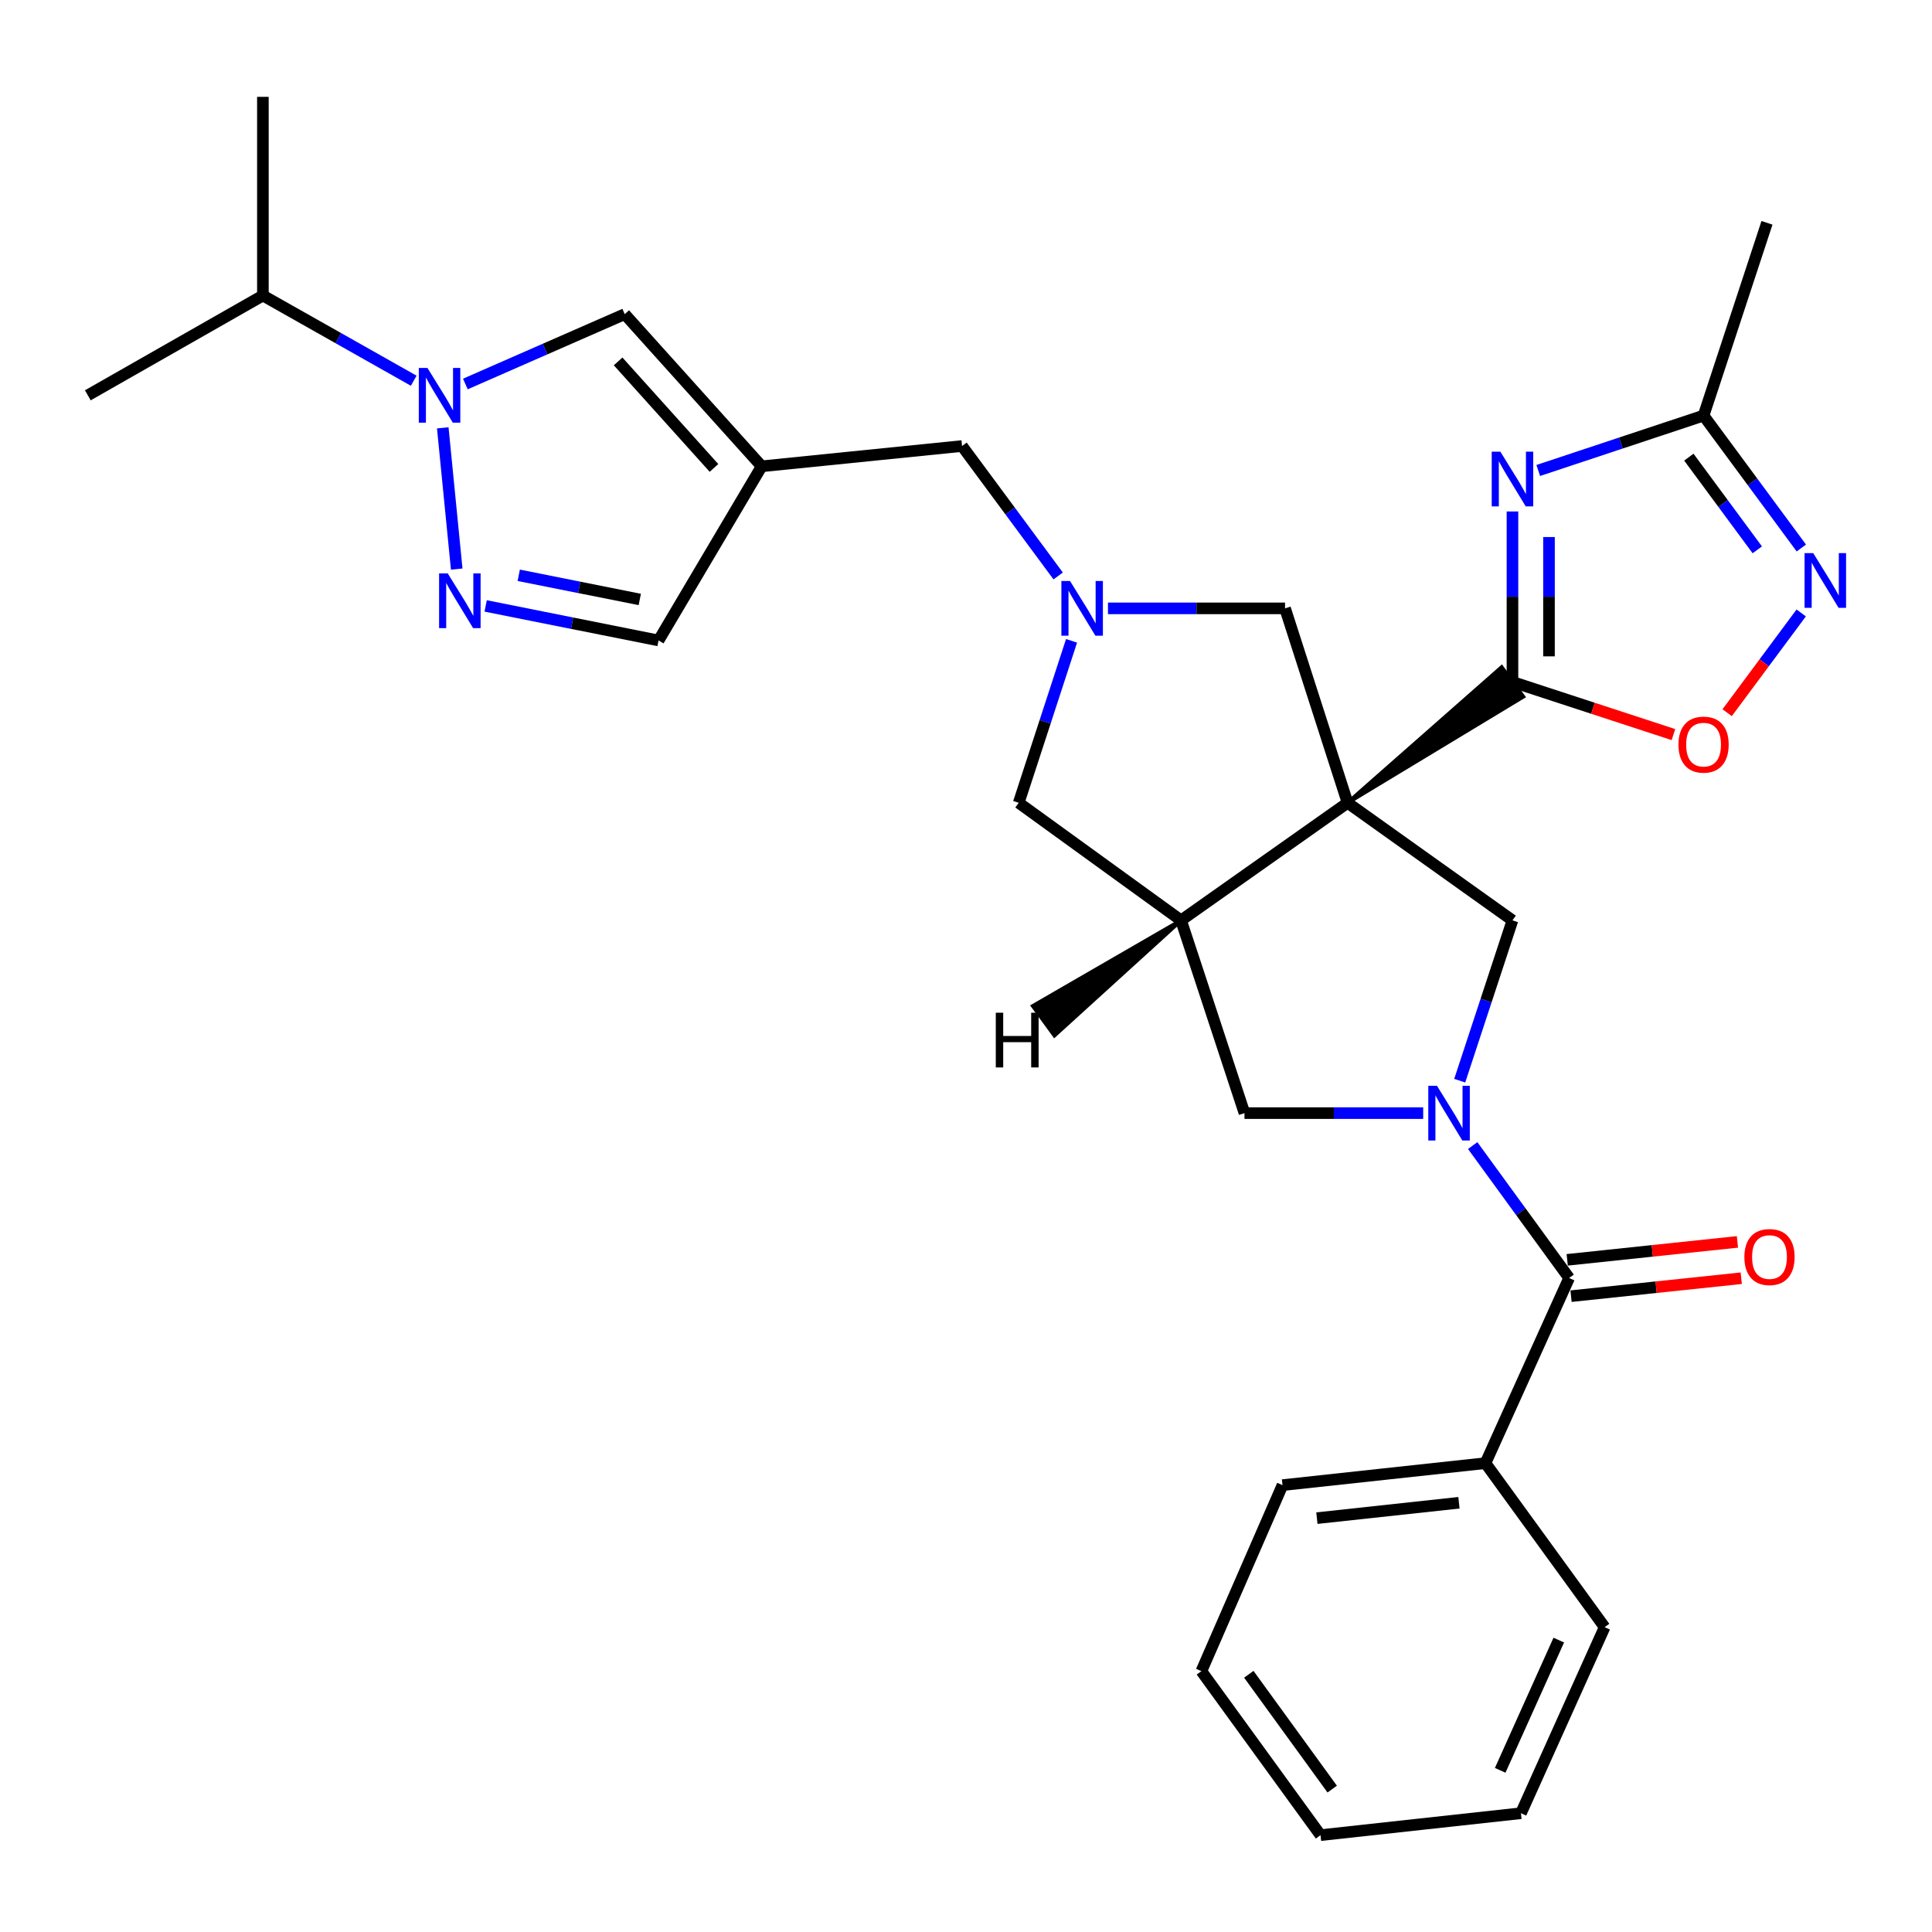 <?xml version='1.0' encoding='iso-8859-1'?>
<svg version='1.1' baseProfile='full'
              xmlns='http://www.w3.org/2000/svg'
                      xmlns:rdkit='http://www.rdkit.org/xml'
                      xmlns:xlink='http://www.w3.org/1999/xlink'
                  xml:space='preserve'
width='1000px' height='1000px' viewBox='0 0 1000 1000'>
<!-- END OF HEADER -->
<rect style='opacity:1.0;fill:#FFFFFF;stroke:none' width='1000' height='1000' x='0' y='0'> </rect>
<path class='bond-0' d='M 697.51,415.531 L 788.44,360.586 L 777.261,345.338 Z' style='fill:#000000;fill-rule:evenodd;fill-opacity:1;stroke:#000000;stroke-width:2px;stroke-linecap:butt;stroke-linejoin:miter;stroke-opacity:1;' />
<path class='bond-3' d='M 697.51,415.531 L 611.308,476.378' style='fill:none;fill-rule:evenodd;stroke:#000000;stroke-width:6px;stroke-linecap:butt;stroke-linejoin:miter;stroke-opacity:1' />
<path class='bond-5' d='M 697.51,415.531 L 782.851,476.378' style='fill:none;fill-rule:evenodd;stroke:#000000;stroke-width:6px;stroke-linecap:butt;stroke-linejoin:miter;stroke-opacity:1' />
<path class='bond-15' d='M 697.51,415.531 L 665.138,314.887' style='fill:none;fill-rule:evenodd;stroke:#000000;stroke-width:6px;stroke-linecap:butt;stroke-linejoin:miter;stroke-opacity:1' />
<path class='bond-2' d='M 782.851,352.962 L 782.851,308.848' style='fill:none;fill-rule:evenodd;stroke:#000000;stroke-width:6px;stroke-linecap:butt;stroke-linejoin:miter;stroke-opacity:1' />
<path class='bond-2' d='M 782.851,308.848 L 782.851,264.734' style='fill:none;fill-rule:evenodd;stroke:#0000FF;stroke-width:6px;stroke-linecap:butt;stroke-linejoin:miter;stroke-opacity:1' />
<path class='bond-2' d='M 801.757,339.728 L 801.757,308.848' style='fill:none;fill-rule:evenodd;stroke:#000000;stroke-width:6px;stroke-linecap:butt;stroke-linejoin:miter;stroke-opacity:1' />
<path class='bond-2' d='M 801.757,308.848 L 801.757,277.968' style='fill:none;fill-rule:evenodd;stroke:#0000FF;stroke-width:6px;stroke-linecap:butt;stroke-linejoin:miter;stroke-opacity:1' />
<path class='bond-11' d='M 782.851,352.962 L 824.506,366.595' style='fill:none;fill-rule:evenodd;stroke:#000000;stroke-width:6px;stroke-linecap:butt;stroke-linejoin:miter;stroke-opacity:1' />
<path class='bond-11' d='M 824.506,366.595 L 866.16,380.227' style='fill:none;fill-rule:evenodd;stroke:#FF0000;stroke-width:6px;stroke-linecap:butt;stroke-linejoin:miter;stroke-opacity:1' />
<path class='bond-1' d='M 755.55,559.364 L 769.2,517.871' style='fill:none;fill-rule:evenodd;stroke:#0000FF;stroke-width:6px;stroke-linecap:butt;stroke-linejoin:miter;stroke-opacity:1' />
<path class='bond-1' d='M 769.2,517.871 L 782.851,476.378' style='fill:none;fill-rule:evenodd;stroke:#000000;stroke-width:6px;stroke-linecap:butt;stroke-linejoin:miter;stroke-opacity:1' />
<path class='bond-7' d='M 762.262,592.949 L 787.219,627.22' style='fill:none;fill-rule:evenodd;stroke:#0000FF;stroke-width:6px;stroke-linecap:butt;stroke-linejoin:miter;stroke-opacity:1' />
<path class='bond-7' d='M 787.219,627.22 L 812.177,661.491' style='fill:none;fill-rule:evenodd;stroke:#000000;stroke-width:6px;stroke-linecap:butt;stroke-linejoin:miter;stroke-opacity:1' />
<path class='bond-31' d='M 736.64,576.15 L 690.391,576.15' style='fill:none;fill-rule:evenodd;stroke:#0000FF;stroke-width:6px;stroke-linecap:butt;stroke-linejoin:miter;stroke-opacity:1' />
<path class='bond-31' d='M 690.391,576.15 L 644.142,576.15' style='fill:none;fill-rule:evenodd;stroke:#000000;stroke-width:6px;stroke-linecap:butt;stroke-linejoin:miter;stroke-opacity:1' />
<path class='bond-13' d='M 796.196,243.517 L 838.979,229.31' style='fill:none;fill-rule:evenodd;stroke:#0000FF;stroke-width:6px;stroke-linecap:butt;stroke-linejoin:miter;stroke-opacity:1' />
<path class='bond-13' d='M 838.979,229.31 L 881.762,215.104' style='fill:none;fill-rule:evenodd;stroke:#000000;stroke-width:6px;stroke-linecap:butt;stroke-linejoin:miter;stroke-opacity:1' />
<path class='bond-14' d='M 611.308,476.378 L 644.142,576.15' style='fill:none;fill-rule:evenodd;stroke:#000000;stroke-width:6px;stroke-linecap:butt;stroke-linejoin:miter;stroke-opacity:1' />
<path class='bond-16' d='M 611.308,476.378 L 527.28,415.531' style='fill:none;fill-rule:evenodd;stroke:#000000;stroke-width:6px;stroke-linecap:butt;stroke-linejoin:miter;stroke-opacity:1' />
<path class='bond-35' d='M 611.308,476.378 L 534.628,520.696 L 545.781,535.961 Z' style='fill:#000000;fill-rule:evenodd;fill-opacity:1;stroke:#000000;stroke-width:2px;stroke-linecap:butt;stroke-linejoin:miter;stroke-opacity:1;' />
<path class='bond-4' d='M 240.867,198.756 L 282.111,180.677' style='fill:none;fill-rule:evenodd;stroke:#0000FF;stroke-width:6px;stroke-linecap:butt;stroke-linejoin:miter;stroke-opacity:1' />
<path class='bond-4' d='M 282.111,180.677 L 323.355,162.597' style='fill:none;fill-rule:evenodd;stroke:#000000;stroke-width:6px;stroke-linecap:butt;stroke-linejoin:miter;stroke-opacity:1' />
<path class='bond-21' d='M 214.146,197.062 L 175.107,175.014' style='fill:none;fill-rule:evenodd;stroke:#0000FF;stroke-width:6px;stroke-linecap:butt;stroke-linejoin:miter;stroke-opacity:1' />
<path class='bond-21' d='M 175.107,175.014 L 136.068,152.965' style='fill:none;fill-rule:evenodd;stroke:#000000;stroke-width:6px;stroke-linecap:butt;stroke-linejoin:miter;stroke-opacity:1' />
<path class='bond-33' d='M 229.174,221.442 L 236.394,294.55' style='fill:none;fill-rule:evenodd;stroke:#0000FF;stroke-width:6px;stroke-linecap:butt;stroke-linejoin:miter;stroke-opacity:1' />
<path class='bond-6' d='M 251.377,313.628 L 296.121,322.565' style='fill:none;fill-rule:evenodd;stroke:#0000FF;stroke-width:6px;stroke-linecap:butt;stroke-linejoin:miter;stroke-opacity:1' />
<path class='bond-6' d='M 296.121,322.565 L 340.865,331.503' style='fill:none;fill-rule:evenodd;stroke:#000000;stroke-width:6px;stroke-linecap:butt;stroke-linejoin:miter;stroke-opacity:1' />
<path class='bond-6' d='M 268.503,297.769 L 299.824,304.025' style='fill:none;fill-rule:evenodd;stroke:#0000FF;stroke-width:6px;stroke-linecap:butt;stroke-linejoin:miter;stroke-opacity:1' />
<path class='bond-6' d='M 299.824,304.025 L 331.145,310.282' style='fill:none;fill-rule:evenodd;stroke:#000000;stroke-width:6px;stroke-linecap:butt;stroke-linejoin:miter;stroke-opacity:1' />
<path class='bond-19' d='M 813.168,670.892 L 857.22,666.248' style='fill:none;fill-rule:evenodd;stroke:#000000;stroke-width:6px;stroke-linecap:butt;stroke-linejoin:miter;stroke-opacity:1' />
<path class='bond-19' d='M 857.22,666.248 L 901.272,661.603' style='fill:none;fill-rule:evenodd;stroke:#FF0000;stroke-width:6px;stroke-linecap:butt;stroke-linejoin:miter;stroke-opacity:1' />
<path class='bond-19' d='M 811.185,652.09 L 855.237,647.446' style='fill:none;fill-rule:evenodd;stroke:#000000;stroke-width:6px;stroke-linecap:butt;stroke-linejoin:miter;stroke-opacity:1' />
<path class='bond-19' d='M 855.237,647.446 L 899.29,642.801' style='fill:none;fill-rule:evenodd;stroke:#FF0000;stroke-width:6px;stroke-linecap:butt;stroke-linejoin:miter;stroke-opacity:1' />
<path class='bond-20' d='M 812.177,661.491 L 768.871,757.325' style='fill:none;fill-rule:evenodd;stroke:#000000;stroke-width:6px;stroke-linecap:butt;stroke-linejoin:miter;stroke-opacity:1' />
<path class='bond-8' d='M 394.243,241.362 L 497.955,230.859' style='fill:none;fill-rule:evenodd;stroke:#000000;stroke-width:6px;stroke-linecap:butt;stroke-linejoin:miter;stroke-opacity:1' />
<path class='bond-12' d='M 394.243,241.362 L 323.355,162.597' style='fill:none;fill-rule:evenodd;stroke:#000000;stroke-width:6px;stroke-linecap:butt;stroke-linejoin:miter;stroke-opacity:1' />
<path class='bond-12' d='M 369.557,242.195 L 319.936,187.059' style='fill:none;fill-rule:evenodd;stroke:#000000;stroke-width:6px;stroke-linecap:butt;stroke-linejoin:miter;stroke-opacity:1' />
<path class='bond-17' d='M 394.243,241.362 L 340.865,331.503' style='fill:none;fill-rule:evenodd;stroke:#000000;stroke-width:6px;stroke-linecap:butt;stroke-linejoin:miter;stroke-opacity:1' />
<path class='bond-9' d='M 573.48,314.887 L 619.309,314.887' style='fill:none;fill-rule:evenodd;stroke:#0000FF;stroke-width:6px;stroke-linecap:butt;stroke-linejoin:miter;stroke-opacity:1' />
<path class='bond-9' d='M 619.309,314.887 L 665.138,314.887' style='fill:none;fill-rule:evenodd;stroke:#000000;stroke-width:6px;stroke-linecap:butt;stroke-linejoin:miter;stroke-opacity:1' />
<path class='bond-18' d='M 547.706,298.114 L 522.831,264.486' style='fill:none;fill-rule:evenodd;stroke:#0000FF;stroke-width:6px;stroke-linecap:butt;stroke-linejoin:miter;stroke-opacity:1' />
<path class='bond-18' d='M 522.831,264.486 L 497.955,230.859' style='fill:none;fill-rule:evenodd;stroke:#000000;stroke-width:6px;stroke-linecap:butt;stroke-linejoin:miter;stroke-opacity:1' />
<path class='bond-30' d='M 554.631,331.693 L 540.956,373.612' style='fill:none;fill-rule:evenodd;stroke:#0000FF;stroke-width:6px;stroke-linecap:butt;stroke-linejoin:miter;stroke-opacity:1' />
<path class='bond-30' d='M 540.956,373.612 L 527.28,415.531' style='fill:none;fill-rule:evenodd;stroke:#000000;stroke-width:6px;stroke-linecap:butt;stroke-linejoin:miter;stroke-opacity:1' />
<path class='bond-10' d='M 932.307,317.258 L 913.138,343.076' style='fill:none;fill-rule:evenodd;stroke:#0000FF;stroke-width:6px;stroke-linecap:butt;stroke-linejoin:miter;stroke-opacity:1' />
<path class='bond-10' d='M 913.138,343.076 L 893.968,368.894' style='fill:none;fill-rule:evenodd;stroke:#FF0000;stroke-width:6px;stroke-linecap:butt;stroke-linejoin:miter;stroke-opacity:1' />
<path class='bond-32' d='M 932.369,283.643 L 907.066,249.373' style='fill:none;fill-rule:evenodd;stroke:#0000FF;stroke-width:6px;stroke-linecap:butt;stroke-linejoin:miter;stroke-opacity:1' />
<path class='bond-32' d='M 907.066,249.373 L 881.762,215.104' style='fill:none;fill-rule:evenodd;stroke:#000000;stroke-width:6px;stroke-linecap:butt;stroke-linejoin:miter;stroke-opacity:1' />
<path class='bond-32' d='M 909.569,284.592 L 891.856,260.603' style='fill:none;fill-rule:evenodd;stroke:#0000FF;stroke-width:6px;stroke-linecap:butt;stroke-linejoin:miter;stroke-opacity:1' />
<path class='bond-32' d='M 891.856,260.603 L 874.144,236.615' style='fill:none;fill-rule:evenodd;stroke:#000000;stroke-width:6px;stroke-linecap:butt;stroke-linejoin:miter;stroke-opacity:1' />
<path class='bond-22' d='M 881.762,215.104 L 914.585,115.331' style='fill:none;fill-rule:evenodd;stroke:#000000;stroke-width:6px;stroke-linecap:butt;stroke-linejoin:miter;stroke-opacity:1' />
<path class='bond-23' d='M 768.871,757.325 L 663.825,768.7' style='fill:none;fill-rule:evenodd;stroke:#000000;stroke-width:6px;stroke-linecap:butt;stroke-linejoin:miter;stroke-opacity:1' />
<path class='bond-23' d='M 755.149,777.827 L 681.618,785.79' style='fill:none;fill-rule:evenodd;stroke:#000000;stroke-width:6px;stroke-linecap:butt;stroke-linejoin:miter;stroke-opacity:1' />
<path class='bond-24' d='M 768.871,757.325 L 830.558,842.224' style='fill:none;fill-rule:evenodd;stroke:#000000;stroke-width:6px;stroke-linecap:butt;stroke-linejoin:miter;stroke-opacity:1' />
<path class='bond-25' d='M 136.068,152.965 L 136.068,50.126' style='fill:none;fill-rule:evenodd;stroke:#000000;stroke-width:6px;stroke-linecap:butt;stroke-linejoin:miter;stroke-opacity:1' />
<path class='bond-26' d='M 136.068,152.965 L 45.455,204.611' style='fill:none;fill-rule:evenodd;stroke:#000000;stroke-width:6px;stroke-linecap:butt;stroke-linejoin:miter;stroke-opacity:1' />
<path class='bond-28' d='M 663.825,768.7 L 621.833,864.985' style='fill:none;fill-rule:evenodd;stroke:#000000;stroke-width:6px;stroke-linecap:butt;stroke-linejoin:miter;stroke-opacity:1' />
<path class='bond-27' d='M 830.558,842.224 L 787.241,938.52' style='fill:none;fill-rule:evenodd;stroke:#000000;stroke-width:6px;stroke-linecap:butt;stroke-linejoin:miter;stroke-opacity:1' />
<path class='bond-27' d='M 806.818,848.913 L 776.497,916.32' style='fill:none;fill-rule:evenodd;stroke:#000000;stroke-width:6px;stroke-linecap:butt;stroke-linejoin:miter;stroke-opacity:1' />
<path class='bond-29' d='M 787.241,938.52 L 683.498,949.874' style='fill:none;fill-rule:evenodd;stroke:#000000;stroke-width:6px;stroke-linecap:butt;stroke-linejoin:miter;stroke-opacity:1' />
<path class='bond-34' d='M 621.833,864.985 L 683.498,949.874' style='fill:none;fill-rule:evenodd;stroke:#000000;stroke-width:6px;stroke-linecap:butt;stroke-linejoin:miter;stroke-opacity:1' />
<path class='bond-34' d='M 646.379,866.607 L 689.545,926.029' style='fill:none;fill-rule:evenodd;stroke:#000000;stroke-width:6px;stroke-linecap:butt;stroke-linejoin:miter;stroke-opacity:1' />
<path  class='atom-2' d='M 743.767 561.99
L 753.047 576.99
Q 753.967 578.47, 755.447 581.15
Q 756.927 583.83, 757.007 583.99
L 757.007 561.99
L 760.767 561.99
L 760.767 590.31
L 756.887 590.31
L 746.927 573.91
Q 745.767 571.99, 744.527 569.79
Q 743.327 567.59, 742.967 566.91
L 742.967 590.31
L 739.287 590.31
L 739.287 561.99
L 743.767 561.99
' fill='#0000FF'/>
<path  class='atom-3' d='M 776.591 233.788
L 785.871 248.788
Q 786.791 250.268, 788.271 252.948
Q 789.751 255.628, 789.831 255.788
L 789.831 233.788
L 793.591 233.788
L 793.591 262.108
L 789.711 262.108
L 779.751 245.708
Q 778.591 243.788, 777.351 241.588
Q 776.151 239.388, 775.791 238.708
L 775.791 262.108
L 772.111 262.108
L 772.111 233.788
L 776.591 233.788
' fill='#0000FF'/>
<path  class='atom-5' d='M 221.251 190.451
L 230.531 205.451
Q 231.451 206.931, 232.931 209.611
Q 234.411 212.291, 234.491 212.451
L 234.491 190.451
L 238.251 190.451
L 238.251 218.771
L 234.371 218.771
L 224.411 202.371
Q 223.251 200.451, 222.011 198.251
Q 220.811 196.051, 220.451 195.371
L 220.451 218.771
L 216.771 218.771
L 216.771 190.451
L 221.251 190.451
' fill='#0000FF'/>
<path  class='atom-7' d='M 231.755 296.798
L 241.035 311.798
Q 241.955 313.278, 243.435 315.958
Q 244.915 318.638, 244.995 318.798
L 244.995 296.798
L 248.755 296.798
L 248.755 325.118
L 244.875 325.118
L 234.915 308.718
Q 233.755 306.798, 232.515 304.598
Q 231.315 302.398, 230.955 301.718
L 230.955 325.118
L 227.275 325.118
L 227.275 296.798
L 231.755 296.798
' fill='#0000FF'/>
<path  class='atom-10' d='M 553.854 300.727
L 563.134 315.727
Q 564.054 317.207, 565.534 319.887
Q 567.014 322.567, 567.094 322.727
L 567.094 300.727
L 570.854 300.727
L 570.854 329.047
L 566.974 329.047
L 557.014 312.647
Q 555.854 310.727, 554.614 308.527
Q 553.414 306.327, 553.054 305.647
L 553.054 329.047
L 549.374 329.047
L 549.374 300.727
L 553.854 300.727
' fill='#0000FF'/>
<path  class='atom-11' d='M 938.523 286.295
L 947.803 301.295
Q 948.723 302.775, 950.203 305.455
Q 951.683 308.135, 951.763 308.295
L 951.763 286.295
L 955.523 286.295
L 955.523 314.615
L 951.643 314.615
L 941.683 298.215
Q 940.523 296.295, 939.283 294.095
Q 938.083 291.895, 937.723 291.215
L 937.723 314.615
L 934.043 314.615
L 934.043 286.295
L 938.523 286.295
' fill='#0000FF'/>
<path  class='atom-12' d='M 868.762 385.414
Q 868.762 378.614, 872.122 374.814
Q 875.482 371.014, 881.762 371.014
Q 888.042 371.014, 891.402 374.814
Q 894.762 378.614, 894.762 385.414
Q 894.762 392.294, 891.362 396.214
Q 887.962 400.094, 881.762 400.094
Q 875.522 400.094, 872.122 396.214
Q 868.762 392.334, 868.762 385.414
M 881.762 396.894
Q 886.082 396.894, 888.402 394.014
Q 890.762 391.094, 890.762 385.414
Q 890.762 379.854, 888.402 377.054
Q 886.082 374.214, 881.762 374.214
Q 877.442 374.214, 875.082 377.014
Q 872.762 379.814, 872.762 385.414
Q 872.762 391.134, 875.082 394.014
Q 877.442 396.894, 881.762 396.894
' fill='#FF0000'/>
<path  class='atom-20' d='M 902.888 650.637
Q 902.888 643.837, 906.248 640.037
Q 909.608 636.237, 915.888 636.237
Q 922.168 636.237, 925.528 640.037
Q 928.888 643.837, 928.888 650.637
Q 928.888 657.517, 925.488 661.437
Q 922.088 665.317, 915.888 665.317
Q 909.648 665.317, 906.248 661.437
Q 902.888 657.557, 902.888 650.637
M 915.888 662.117
Q 920.208 662.117, 922.528 659.237
Q 924.888 656.317, 924.888 650.637
Q 924.888 645.077, 922.528 642.277
Q 920.208 639.437, 915.888 639.437
Q 911.568 639.437, 909.208 642.237
Q 906.888 645.037, 906.888 650.637
Q 906.888 656.357, 909.208 659.237
Q 911.568 662.117, 915.888 662.117
' fill='#FF0000'/>
<path  class='atom-31' d='M 515.419 524.183
L 519.259 524.183
L 519.259 536.223
L 533.739 536.223
L 533.739 524.183
L 537.579 524.183
L 537.579 552.503
L 533.739 552.503
L 533.739 539.423
L 519.259 539.423
L 519.259 552.503
L 515.419 552.503
L 515.419 524.183
' fill='#000000'/>
</svg>
